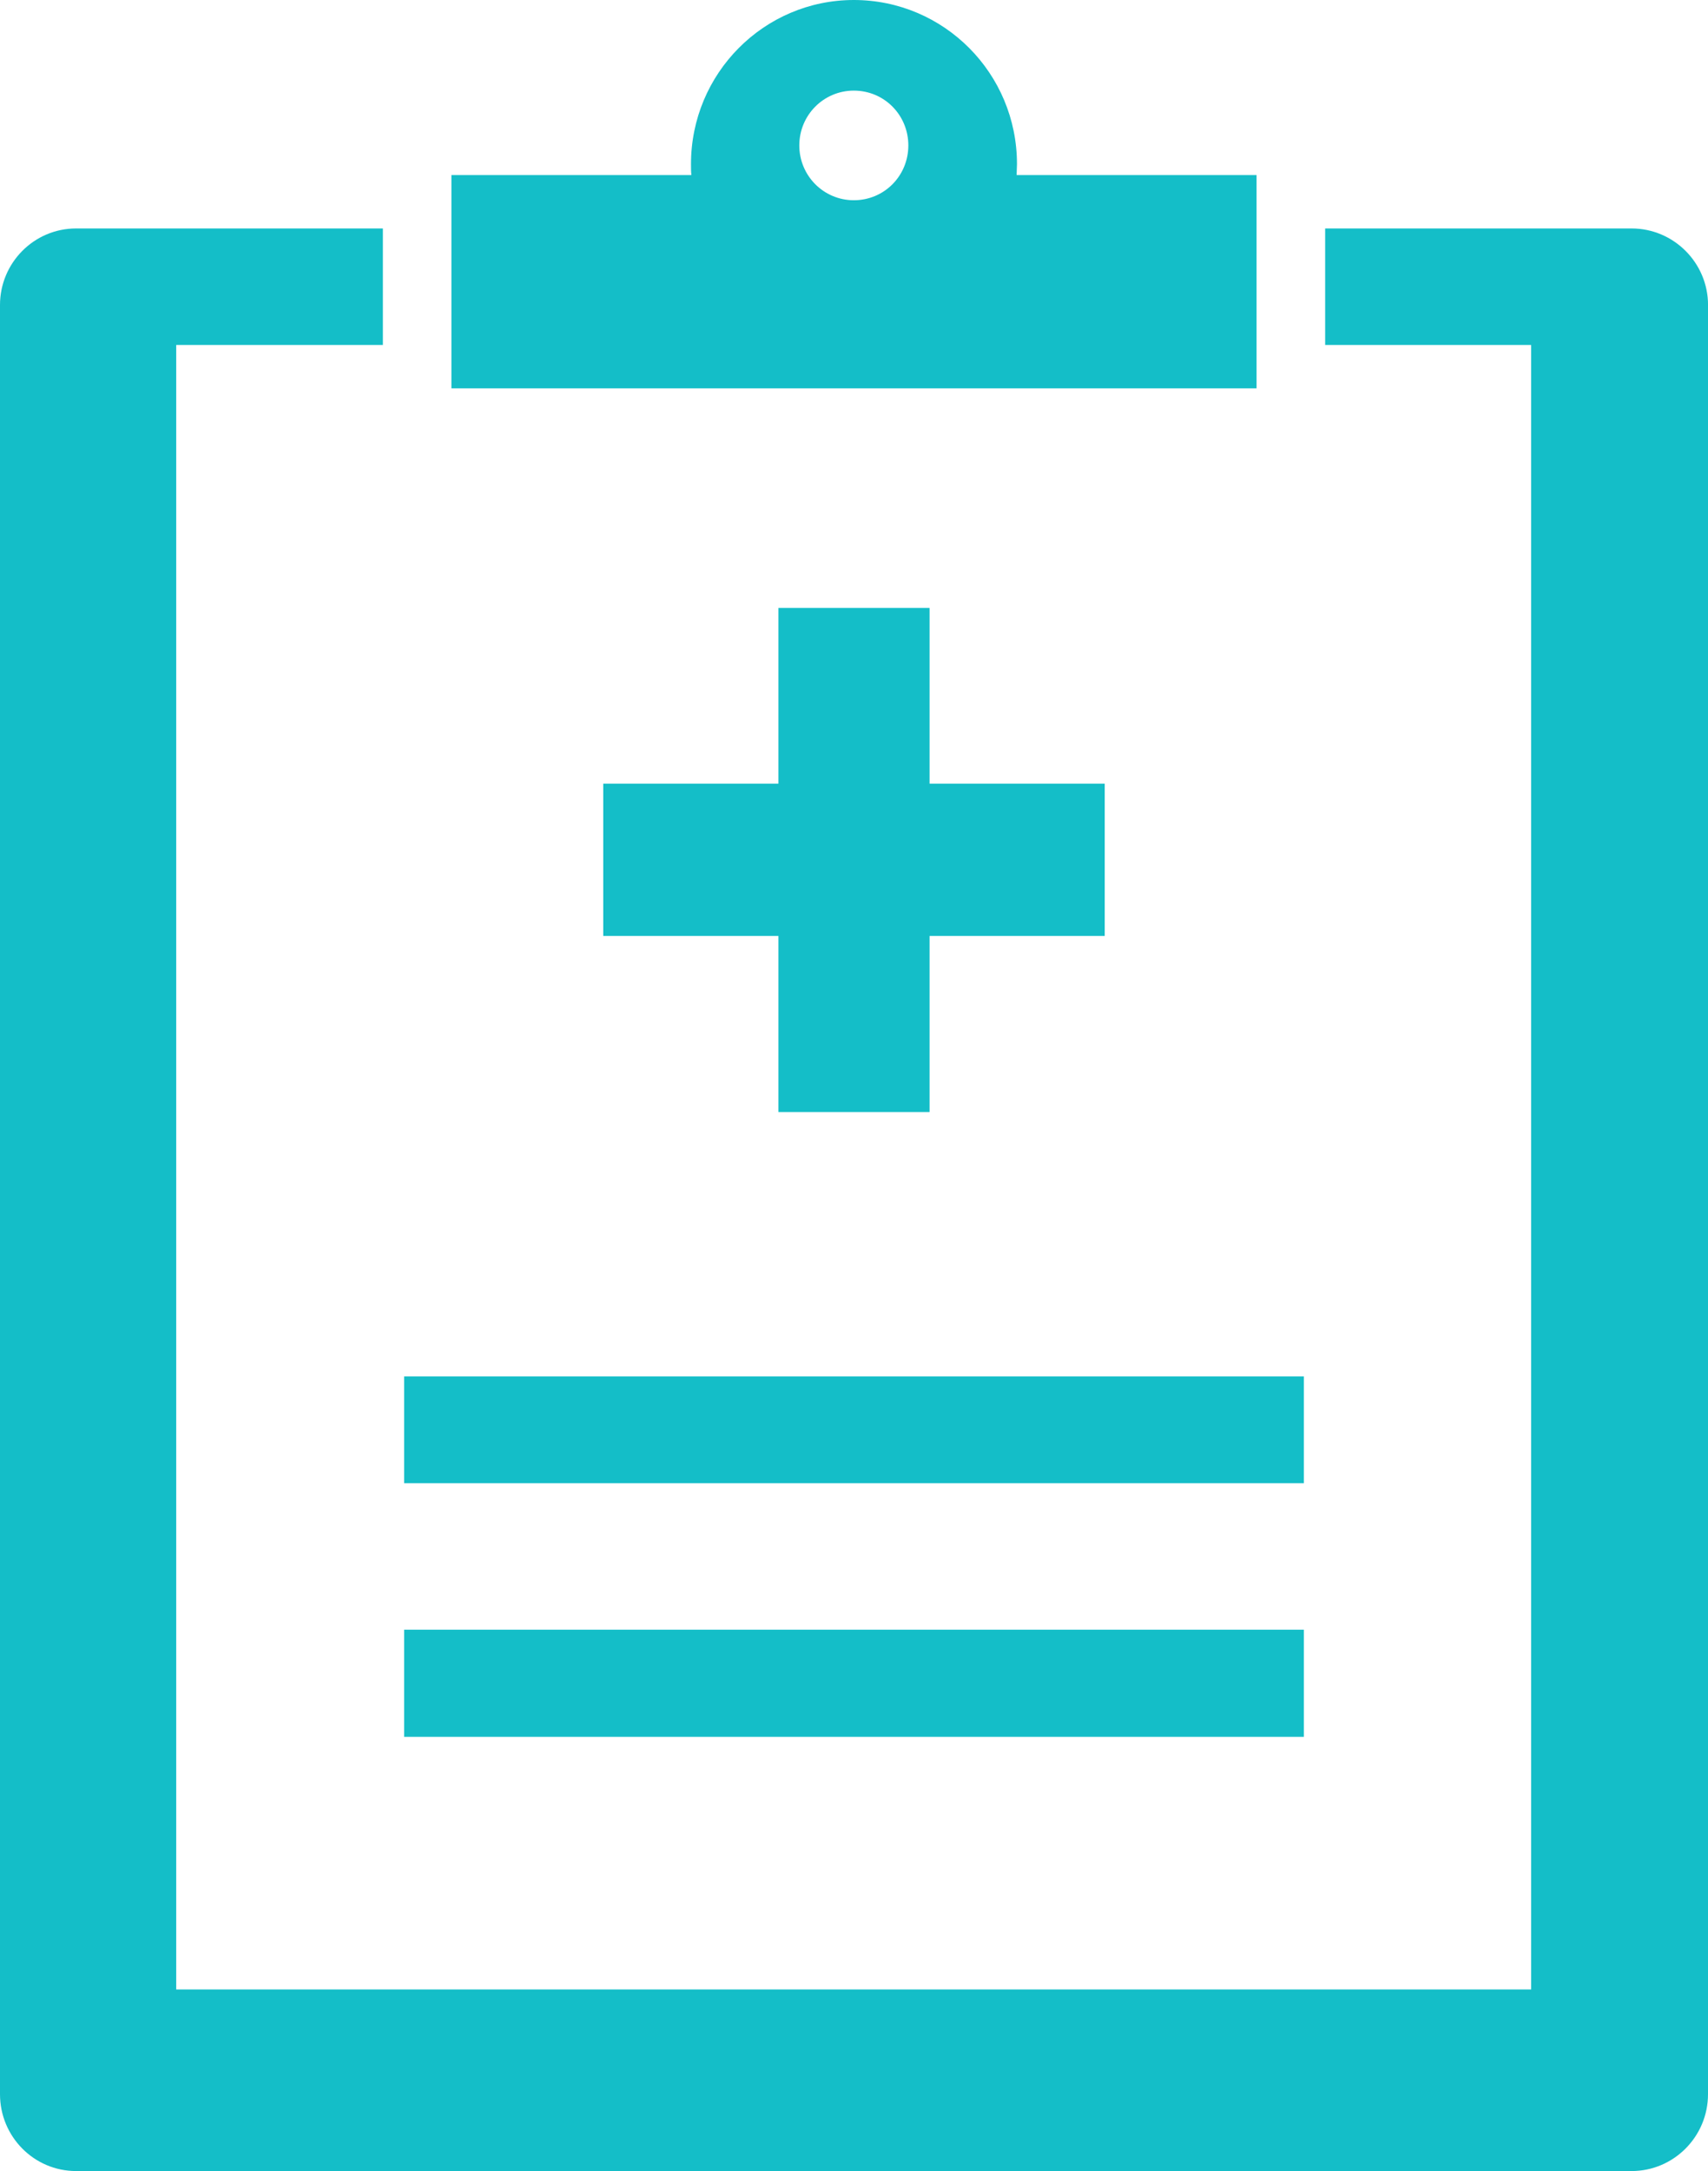 <?xml version="1.0" encoding="UTF-8"?><svg id="b" xmlns="http://www.w3.org/2000/svg" viewBox="0 0 48 61"><g id="c"><path d="m48,8.569v50.272c0,1.191-.963,2.159-2.148,2.159H2.139c-1.185,0-2.139-.969-2.139-2.159V8.569c0-1.181.954-2.15,2.139-2.15h8.621v3.273h-5.808v46.205h38.078V9.692h-5.789v-3.273h8.612c1.185,0,2.148.968,2.148,2.15Zm-11.357,37.22H11.357v3.011h25.286v-3.011Zm0-7.117H11.357v3.002h25.286v-3.002Zm-10.519-7.426v-4.948h4.922v-4.28h-4.922v-4.938h-4.248v4.938h-4.923v4.28h4.923v4.948h4.248Zm9.19-20.334H12.686v-5.993h6.743c-.01-.107-.01-.203-.01-.31,0-2.546,2.052-4.609,4.576-4.609,2.534,0,4.585,2.062,4.585,4.609,0,.107-.01.203-.01.31h6.743v5.993Zm-9.787-6.826c0-.852-.675-1.54-1.532-1.54-.848,0-1.532.688-1.532,1.54,0,.852.684,1.54,1.532,1.54.857,0,1.532-.687,1.532-1.54Z" fill="#14bec8"/></g></svg>